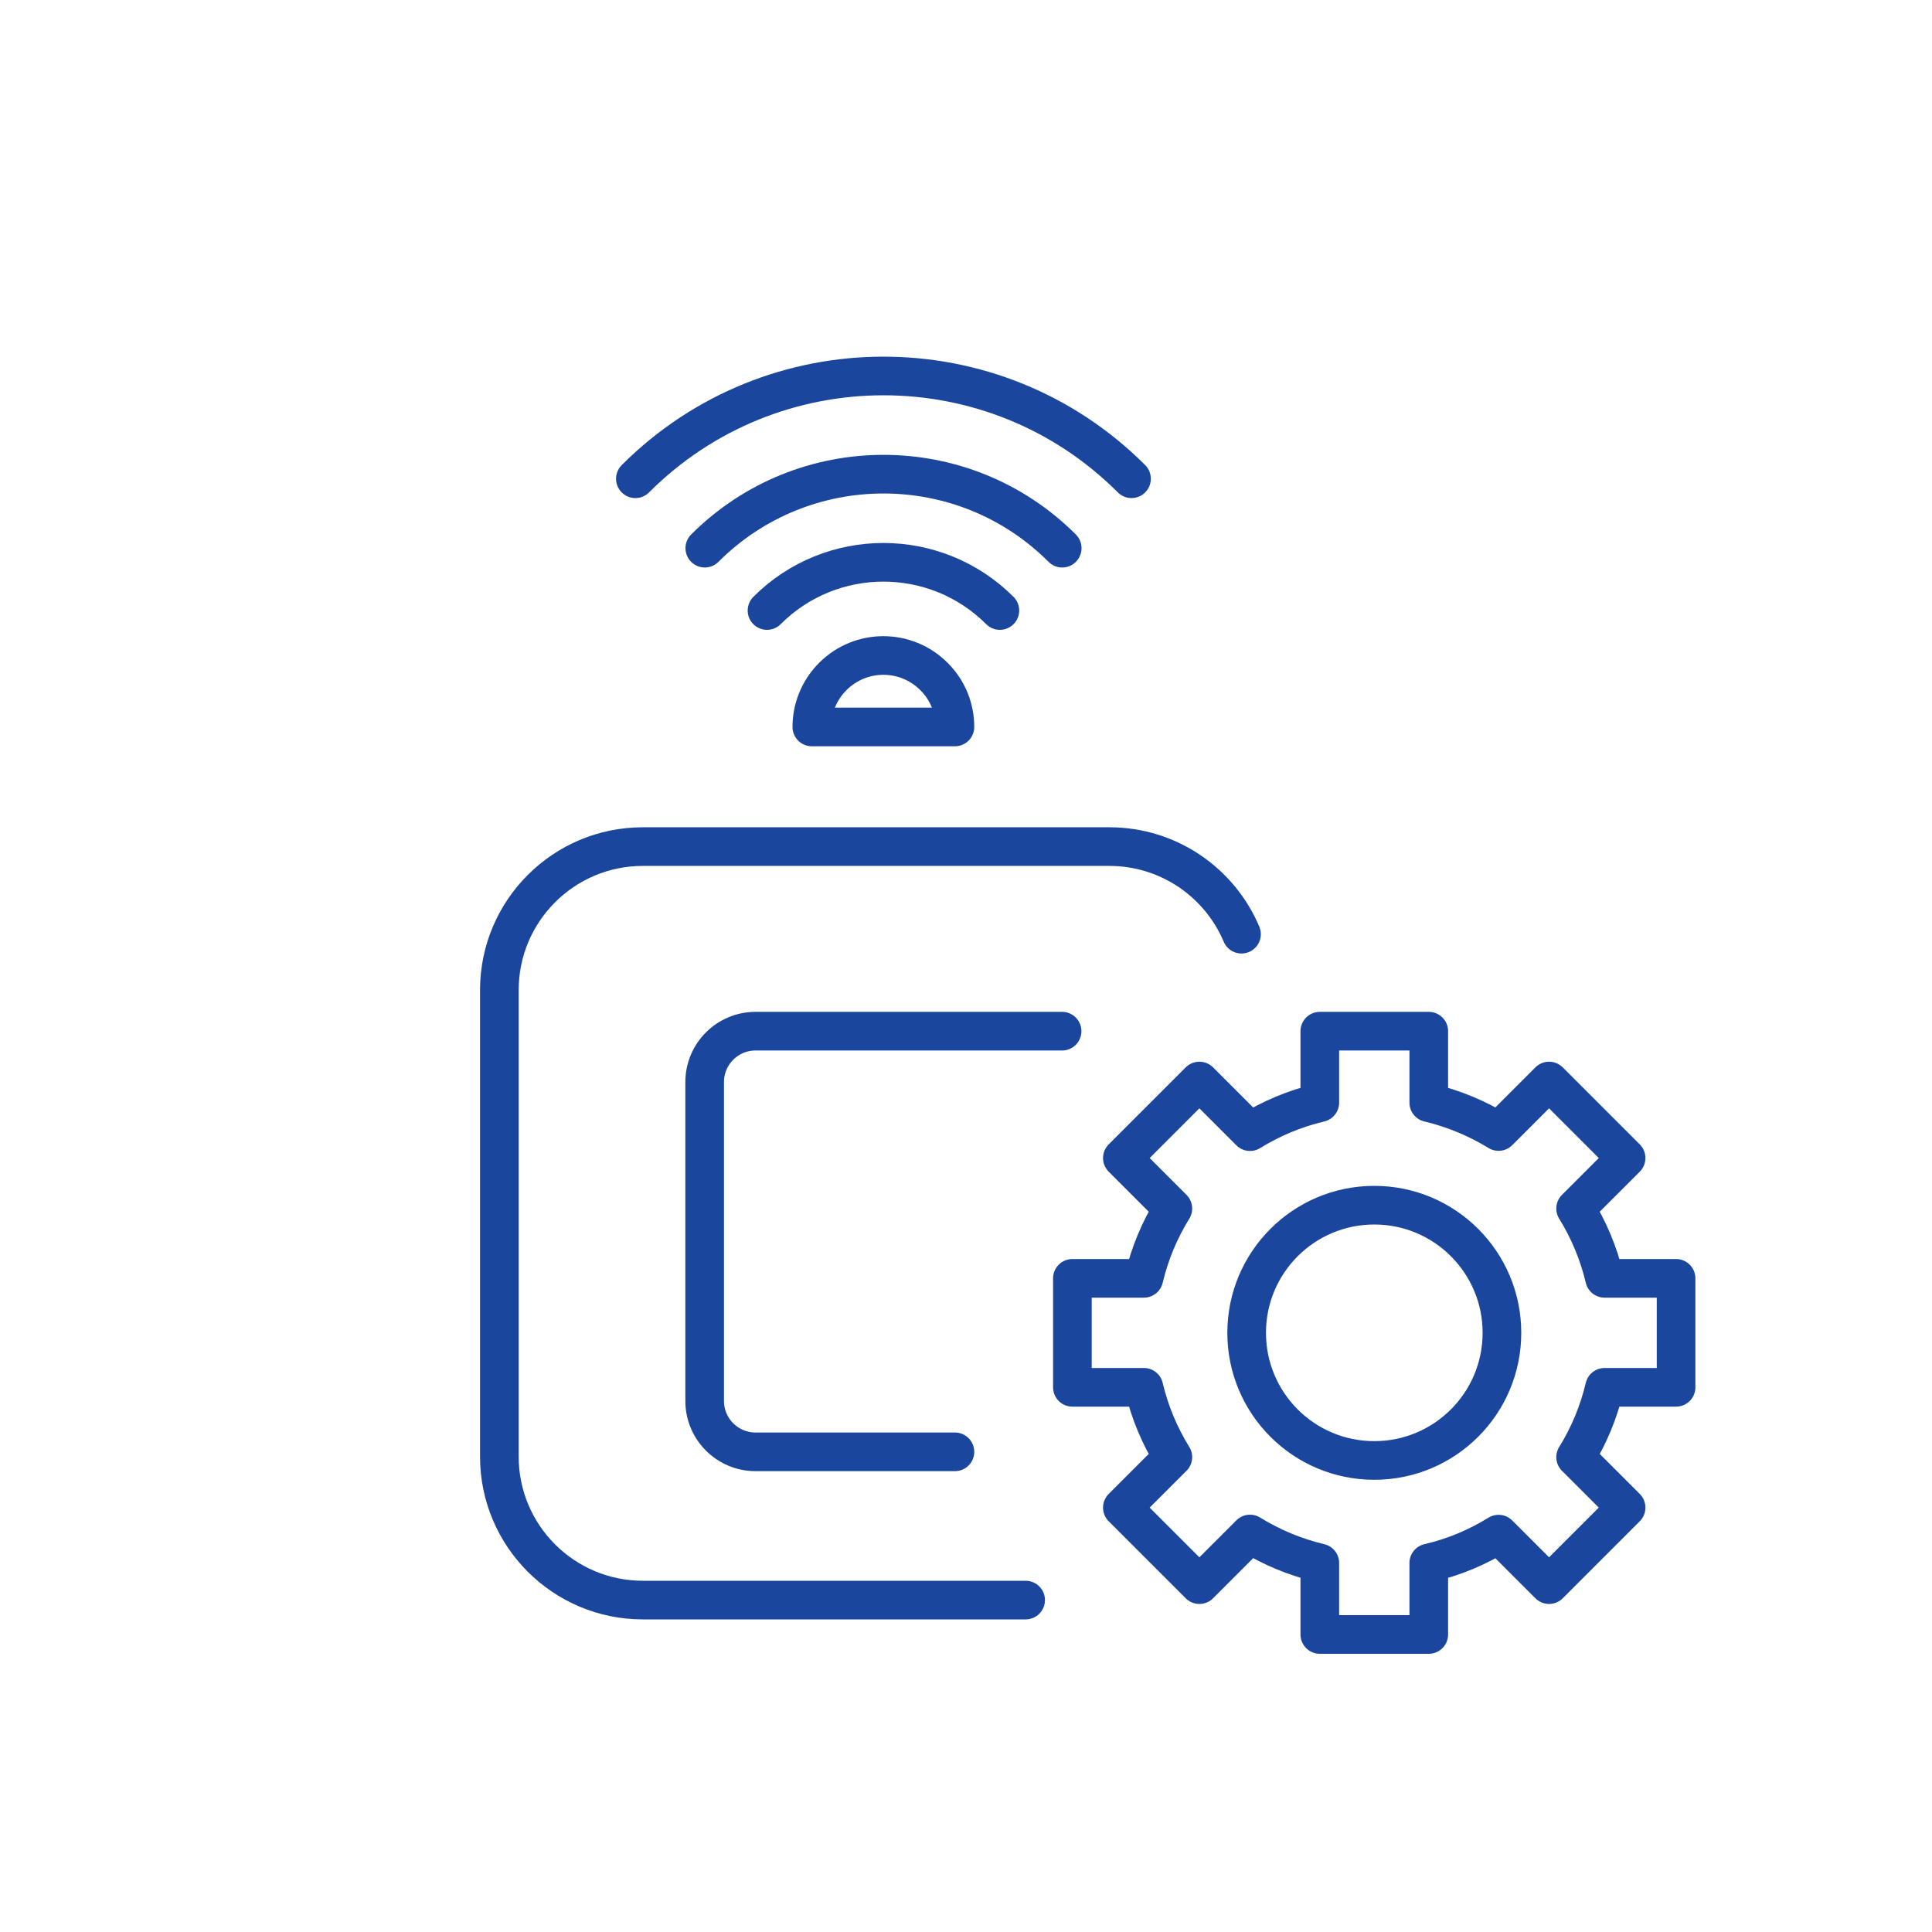 <?xml version="1.0" encoding="UTF-8"?><svg id="Vrstva_1" xmlns="http://www.w3.org/2000/svg" viewBox="0 0 150 150"><path d="m74.14,56.44c0-1.42-.54-2.84-1.63-3.92-2.17-2.17-5.68-2.17-7.85,0-1.08,1.08-1.63,2.5-1.63,3.92h11.1Z" style="fill:none; stroke:#1a469d; stroke-linecap:round; stroke-linejoin:round; stroke-width:3px;"/><path d="m59.55,47.4c4.99-4.99,13.08-4.99,18.08,0" style="fill:none; stroke:#1a469d; stroke-linecap:round; stroke-linejoin:round; stroke-width:3px;"/><path d="m54.72,42.56c7.66-7.66,20.09-7.66,27.75,0" style="fill:none; stroke:#1a469d; stroke-linecap:round; stroke-linejoin:round; stroke-width:3px;"/><path d="m49.33,37.17c10.64-10.64,27.89-10.64,38.52,0" style="fill:none; stroke:#1a469d; stroke-linecap:round; stroke-linejoin:round; stroke-width:3px;"/><path d="m79.63,124.23h-29.72c-6.15,0-11.14-4.99-11.14-11.14v-36.22c0-6.15,4.99-11.14,11.14-11.14h36.22c4.61,0,8.57,2.8,10.26,6.8" style="fill:none; stroke:#1a469d; stroke-linecap:round; stroke-linejoin:round; stroke-width:3px;"/><path d="m124.58,107.71c-.46,1.94-1.22,3.77-2.25,5.42l3.92,3.92-5.98,5.98-3.92-3.92c-1.65,1.02-3.47,1.79-5.42,2.24v5.55h-8.46v-5.55c-1.94-.46-3.77-1.23-5.42-2.25l-3.93,3.93-5.98-5.98,3.92-3.92c-1.02-1.65-1.79-3.47-2.25-5.42h-5.55v-8.46h5.55c.46-1.94,1.23-3.77,2.25-5.42l-3.92-3.92,5.98-5.98,3.93,3.93c1.65-1.02,3.47-1.79,5.42-2.25v-5.55h8.46v5.55c1.94.46,3.77,1.23,5.42,2.24l3.92-3.92,5.98,5.98-3.92,3.92c1.02,1.65,1.79,3.47,2.25,5.42h5.55v8.46h-5.55Z" style="fill:none; stroke:#1a469d; stroke-linecap:round; stroke-linejoin:round; stroke-width:3px;"/><circle cx="106.7" cy="103.48" r="9.91" style="fill:none; stroke:#1a469d; stroke-linecap:round; stroke-linejoin:round; stroke-width:3px;"/><path d="m74.14,112.72h-15.48c-2.18,0-3.95-1.77-3.95-3.95v-24.76c0-2.18,1.77-3.95,3.95-3.95h23.8" style="fill:none; stroke:#1a469d; stroke-linecap:round; stroke-linejoin:round; stroke-width:3px;"/></svg>